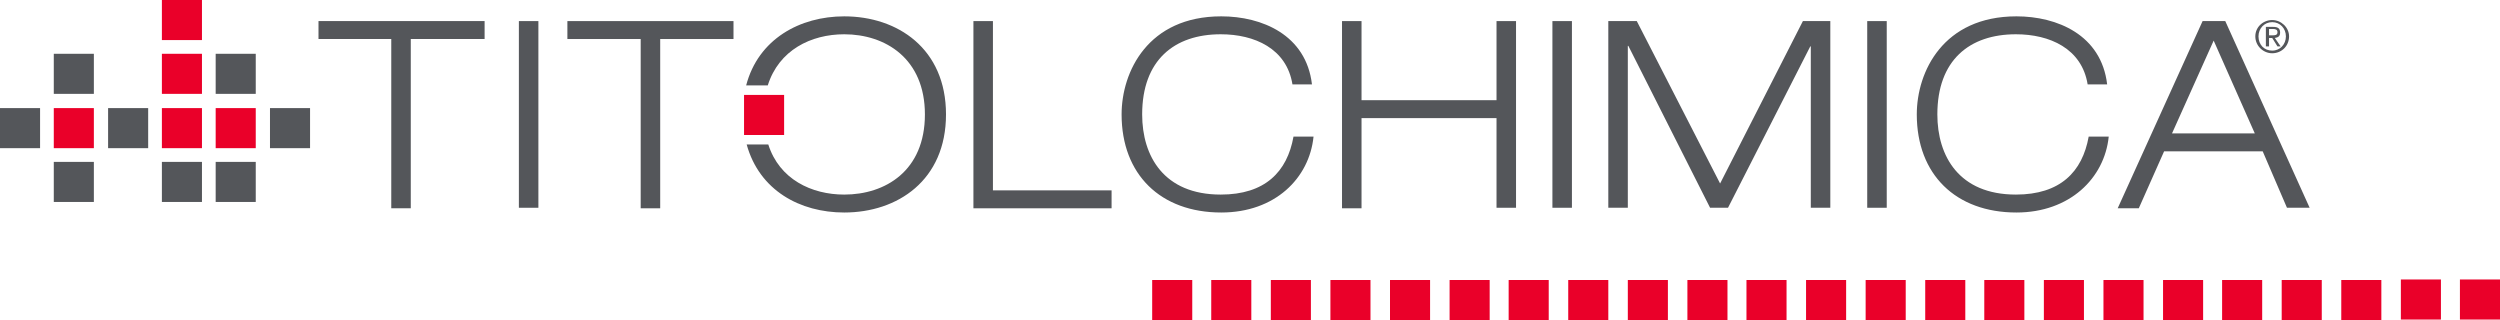 <?xml version="1.0" encoding="utf-8"?>
<!-- Generator: Adobe Illustrator 23.0.2, SVG Export Plug-In . SVG Version: 6.00 Build 0)  -->
<svg version="1.1" id="Livello_1" xmlns="http://www.w3.org/2000/svg" xmlns:xlink="http://www.w3.org/1999/xlink" x="0px" y="0px"
	 viewBox="0 0 474.1 60.7" style="enable-background:new 0 0 474.1 60.7;" xml:space="preserve">
<style type="text/css">
	.st0{fill:#54565A;}
	.st1{fill:#EA0029;}
</style>
<path class="st0" d="M74.3,7.4H60.4V4h31.5v3.4H77.9v32.1h-3.7V7.4z"/>
<path class="st0" d="M98.4,4h3.7v35.4h-3.7V4z"/>
<path class="st0" d="M121.5,7.4h-13.9V4h31.5v3.4h-13.9v32.1h-3.7V7.4z"/>
<path class="st0" d="M184.6,4h3.7v32.1h22.5v3.4h-26.2V4z"/>
<path class="st0" d="M249.1,25.9c-0.8,7.9-7.3,14.4-17.5,14.4c-11.5,0-18.9-7.2-18.9-18.6c0-8.1,5-18.6,18.9-18.6
	c7.7,0,16.1,3.5,17.2,12.9h-3.7c-1.1-6.8-7.2-9.5-13.6-9.5c-8.8,0-14.9,4.9-14.9,15.2c0,7.9,4.1,15.2,14.9,15.2
	c8.4,0,12.6-4.3,13.8-11H249.1z"/>
<path class="st0" d="M254.5,4h3.7v15h25.6V4h3.7v35.4h-3.7V22.4h-25.6v17.1h-3.7V4z"/>
<path class="st0" d="M294.4,4h3.7v35.4h-3.7V4z"/>
<path class="st0" d="M341.9,4h5.2v35.4h-3.7V8.8h-0.1l-15.6,30.6h-3.4L308.8,8.7h-0.1v30.7H305V4h5.4l15.8,30.8L341.9,4z"/>
<path class="st0" d="M354.1,4h3.7v35.4h-3.7V4z"/>
<path class="st0" d="M399.9,25.9c-0.8,7.9-7.4,14.4-17.5,14.4c-11.5,0-18.9-7.2-18.9-18.6c0-8.1,5-18.6,18.9-18.6
	c7.7,0,16.1,3.5,17.2,12.9h-3.7c-1.1-6.8-7.2-9.5-13.6-9.5c-8.8,0-14.9,4.9-14.9,15.2c0,7.9,4.1,15.2,14.9,15.2
	c8.4,0,12.6-4.3,13.8-11H399.9z"/>
<path class="st0" d="M429.1,28.7h-18.7l-4.8,10.8h-4L417.7,4h4.3L438,39.4h-4.3L429.1,28.7z M419.8,7.7l-7.9,17.6h15.7L419.8,7.7z"
	/>
<g>
	<rect x="141.1" y="18" class="st1" width="7.6" height="7.6"/>
</g>
<rect y="20.5" class="st0" width="7.6" height="7.6"/>
<rect x="51.2" y="20.5" class="st0" width="7.6" height="7.6"/>
<rect x="10.2" y="10.2" class="st0" width="7.6" height="7.6"/>
<rect x="10.2" y="30.7" class="st0" width="7.6" height="7.6"/>
<rect x="10.2" y="20.5" class="st1" width="7.6" height="7.6"/>
<rect x="40.9" y="10.2" class="st0" width="7.6" height="7.6"/>
<rect x="40.9" y="20.5" class="st1" width="7.6" height="7.6"/>
<rect x="40.9" y="30.7" class="st0" width="7.6" height="7.6"/>
<rect x="20.5" y="20.5" class="st0" width="7.6" height="7.6"/>
<rect x="30.7" y="10.2" class="st1" width="7.6" height="7.6"/>
<rect x="30.7" class="st1" width="7.6" height="7.6"/>
<rect x="30.7" y="20.5" class="st1" width="7.6" height="7.6"/>
<rect x="30.7" y="30.7" class="st0" width="7.6" height="7.6"/>
<rect x="218.5" y="53.1" class="st1" width="7.6" height="7.6"/>
<rect x="229.7" y="53.1" class="st1" width="7.6" height="7.6"/>
<rect x="241" y="53.1" class="st1" width="7.6" height="7.6"/>
<rect x="252.3" y="53.1" class="st1" width="7.6" height="7.6"/>
<rect x="263.6" y="53.1" class="st1" width="7.6" height="7.6"/>
<rect x="274.9" y="53.1" class="st1" width="7.6" height="7.6"/>
<rect x="286.1" y="53.1" class="st1" width="7.6" height="7.6"/>
<rect x="297.4" y="53.1" class="st1" width="7.6" height="7.6"/>
<rect x="308.7" y="53.1" class="st1" width="7.6" height="7.6"/>
<rect x="320" y="53.1" class="st1" width="7.6" height="7.6"/>
<rect x="331.2" y="53.1" class="st1" width="7.6" height="7.6"/>
<rect x="342.5" y="53.1" class="st1" width="7.6" height="7.6"/>
<rect x="353.8" y="53.1" class="st1" width="7.6" height="7.6"/>
<rect x="365.1" y="53.1" class="st1" width="7.6" height="7.6"/>
<rect x="376.3" y="53.1" class="st1" width="7.6" height="7.6"/>
<rect x="387.6" y="53.1" class="st1" width="7.6" height="7.6"/>
<rect x="398.9" y="53.1" class="st1" width="7.6" height="7.6"/>
<rect x="410.2" y="53.1" class="st1" width="7.6" height="7.6"/>
<rect x="421.4" y="53.1" class="st1" width="7.6" height="7.6"/>
<rect x="432.7" y="53.1" class="st1" width="7.6" height="7.6"/>
<rect x="444" y="53.1" class="st1" width="7.6" height="7.6"/>
<rect x="455.3" y="53" class="st1" width="7.6" height="7.6"/>
<rect x="466.5" y="53" class="st1" width="7.6" height="7.6"/>
<path class="st0" d="M160.1,3.1c-8.4,0-16.3,4.3-18.6,13.1h4.1c2.1-6.7,8.2-9.7,14.5-9.7c7.8,0,15.3,4.6,15.3,15.2
	c0,10.7-7.5,15.2-15.3,15.2c-6.2,0-12.3-2.9-14.4-9.5h-4.1c2.4,8.7,10.1,12.9,18.5,12.9c10.1,0,19.3-6.1,19.3-18.6
	C179.4,9.2,170.2,3.1,160.1,3.1z"/>
<g>
	<path class="st0" d="M430.9,3.8c1.7,0,3.2,1.4,3.2,3.1c0,1.8-1.4,3.2-3.2,3.2c-1.7,0-3.2-1.4-3.2-3.2
		C427.7,5.1,429.2,3.8,430.9,3.8z M430.9,9.6c1.5,0,2.6-1.2,2.6-2.7c0-1.5-1.1-2.7-2.6-2.7c-1.5,0-2.6,1.2-2.6,2.7
		C428.3,8.5,429.4,9.6,430.9,9.6z M429.7,5.1h1.4c0.9,0,1.3,0.3,1.3,1.1c0,0.7-0.4,0.9-1,1l1.1,1.6h-0.6l-1-1.6h-0.6v1.6h-0.6V5.1z
		 M430.3,6.7h0.6c0.5,0,1,0,1-0.6c0-0.5-0.4-0.6-0.8-0.6h-0.8V6.7z"/>
</g>
</svg>
